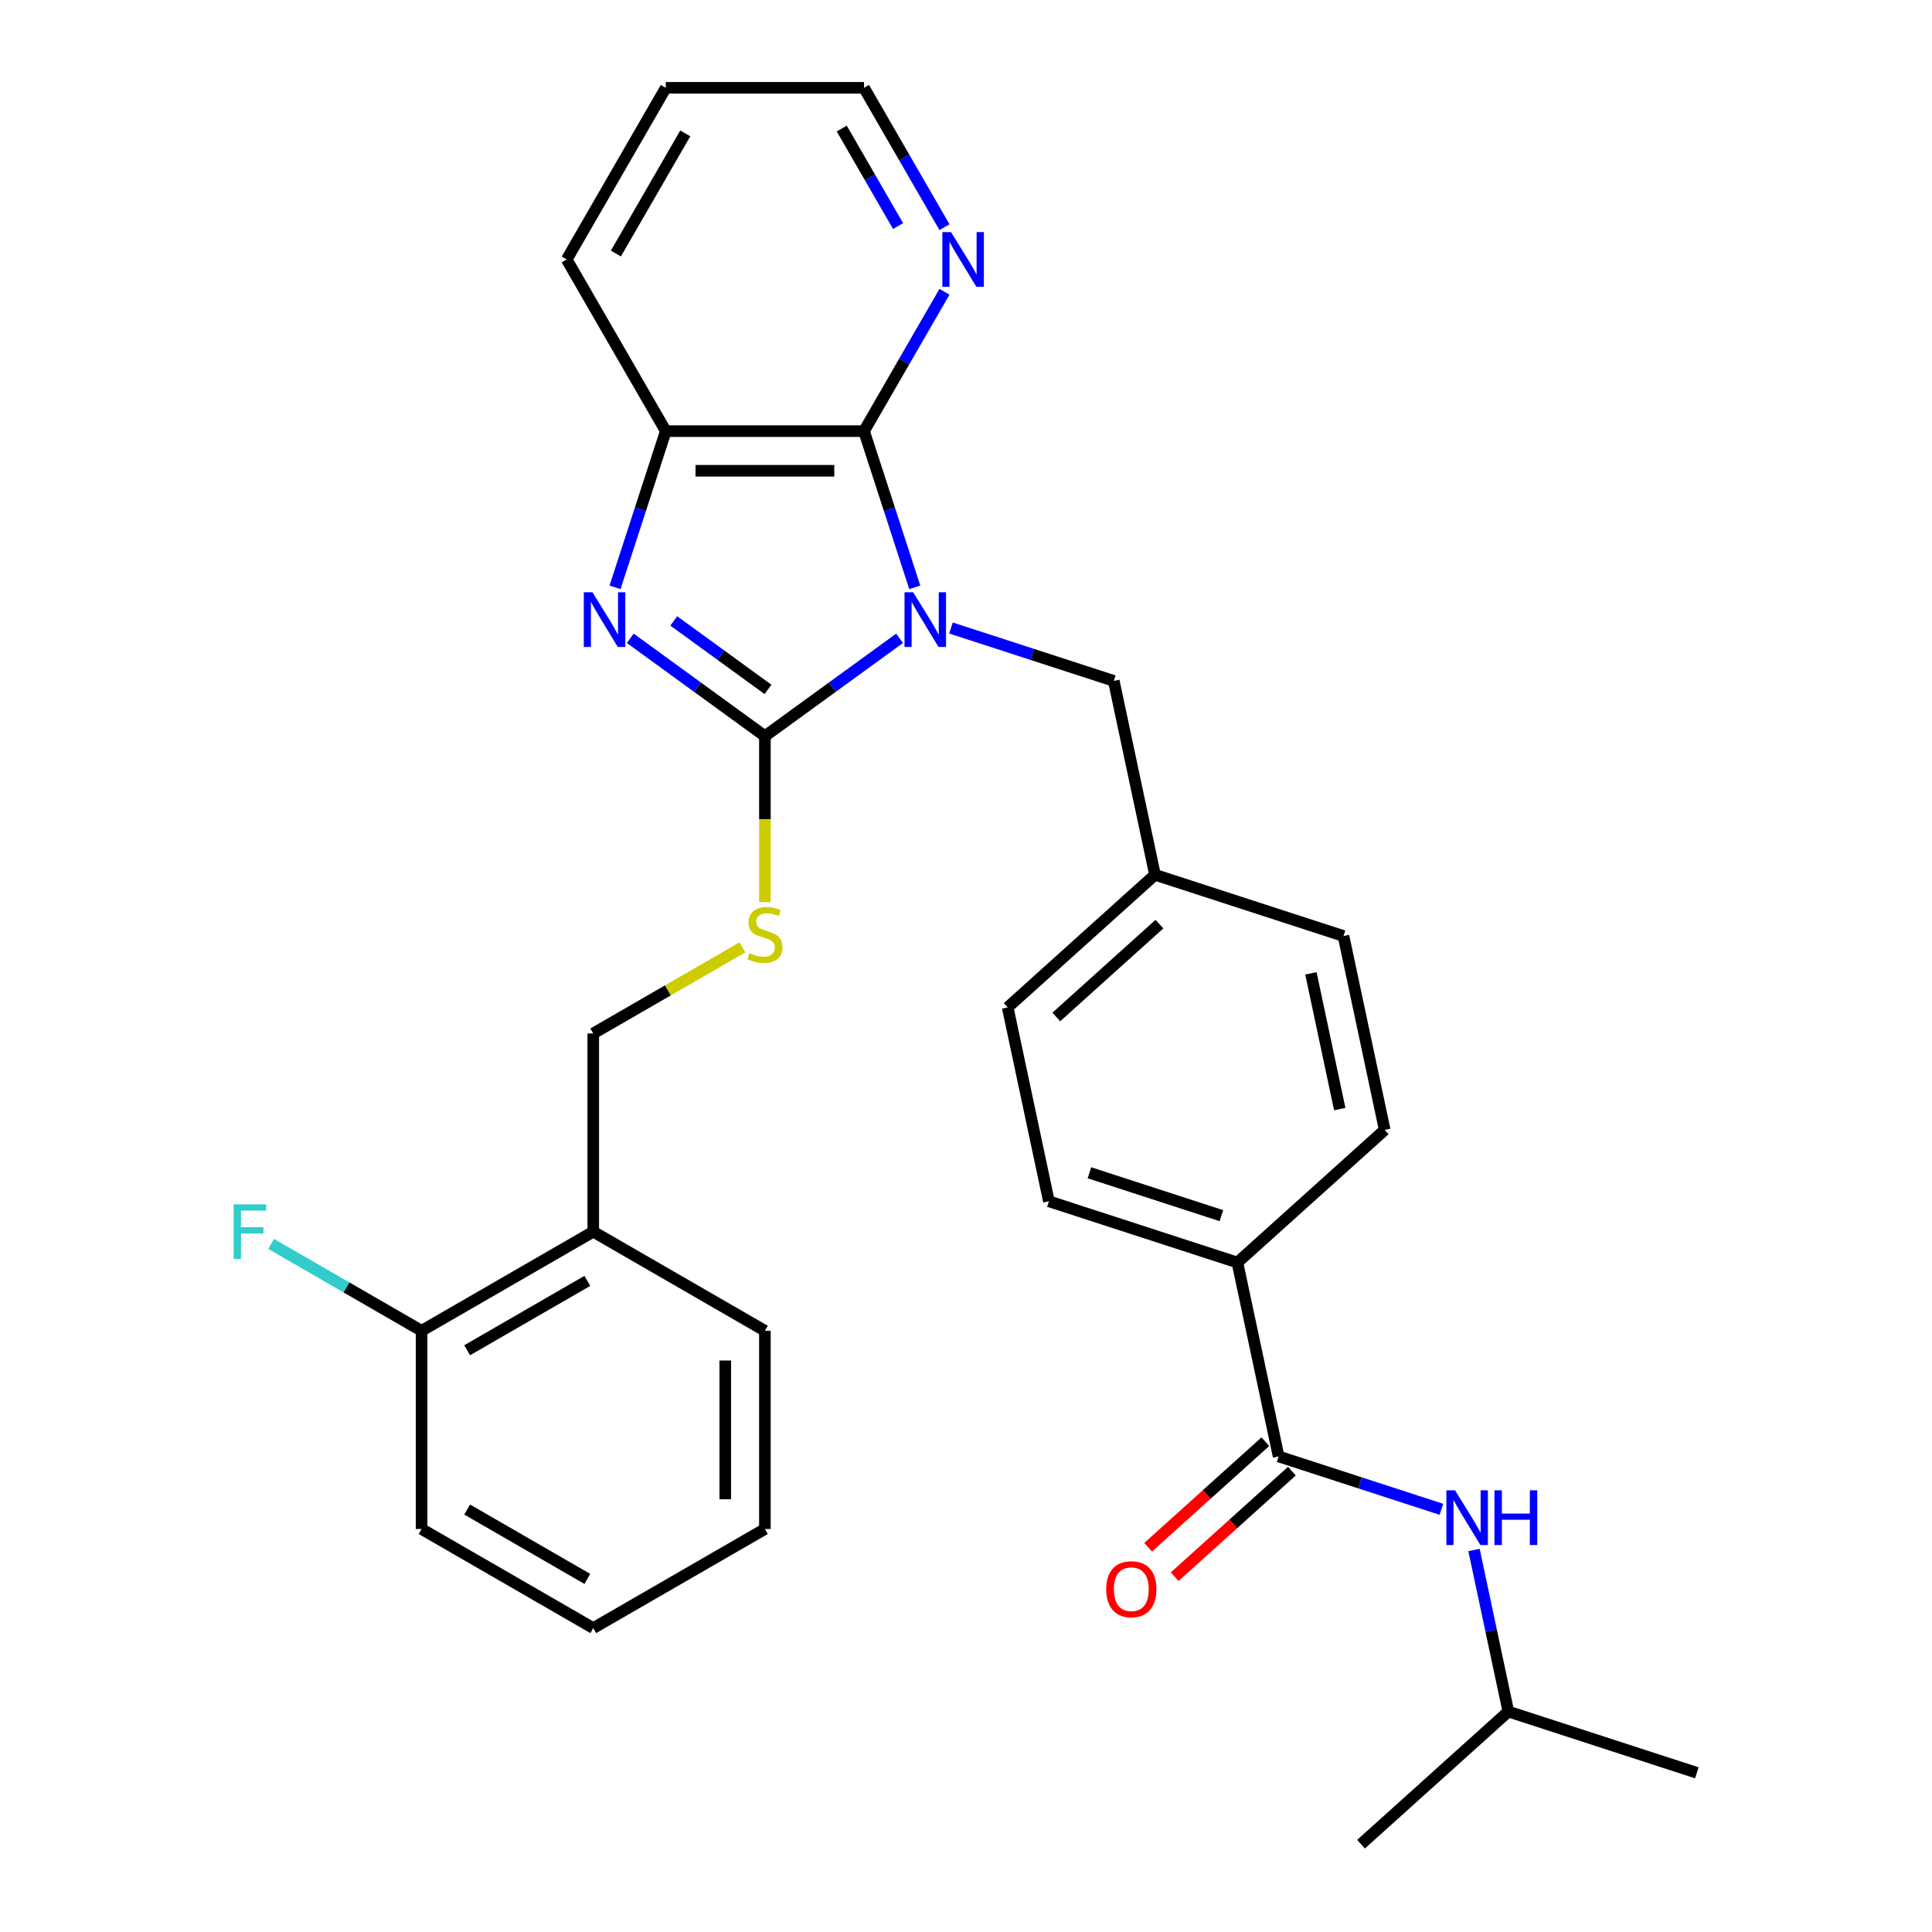 <?xml version='1.0' encoding='iso-8859-1'?>
<svg version='1.1' baseProfile='full'
              xmlns='http://www.w3.org/2000/svg'
                      xmlns:rdkit='http://www.rdkit.org/xml'
                      xmlns:xlink='http://www.w3.org/1999/xlink'
                  xml:space='preserve'
width='1000px' height='1000px' viewBox='0 0 1000 1000'>
<!-- END OF HEADER -->
<rect style='opacity:1.0;fill:#FFFFFF;stroke:none' width='1000' height='1000' x='0' y='0'> </rect>
<path class='bond-0' d='M 465.611,330.393 L 430.763,355.712' style='fill:none;fill-rule:evenodd;stroke:#0000FF;stroke-width:6px;stroke-linecap:butt;stroke-linejoin:miter;stroke-opacity:1' />
<path class='bond-0' d='M 430.763,355.712 L 395.915,381.03' style='fill:none;fill-rule:evenodd;stroke:#000000;stroke-width:6px;stroke-linecap:butt;stroke-linejoin:miter;stroke-opacity:1' />
<path class='bond-2' d='M 473.481,304.002 L 460.347,263.578' style='fill:none;fill-rule:evenodd;stroke:#0000FF;stroke-width:6px;stroke-linecap:butt;stroke-linejoin:miter;stroke-opacity:1' />
<path class='bond-2' d='M 460.347,263.578 L 447.212,223.153' style='fill:none;fill-rule:evenodd;stroke:#000000;stroke-width:6px;stroke-linecap:butt;stroke-linejoin:miter;stroke-opacity:1' />
<path class='bond-6' d='M 492.22,325.05 L 534.355,338.74' style='fill:none;fill-rule:evenodd;stroke:#0000FF;stroke-width:6px;stroke-linecap:butt;stroke-linejoin:miter;stroke-opacity:1' />
<path class='bond-6' d='M 534.355,338.74 L 576.489,352.43' style='fill:none;fill-rule:evenodd;stroke:#000000;stroke-width:6px;stroke-linecap:butt;stroke-linejoin:miter;stroke-opacity:1' />
<path class='bond-1' d='M 395.915,381.03 L 361.067,355.712' style='fill:none;fill-rule:evenodd;stroke:#000000;stroke-width:6px;stroke-linecap:butt;stroke-linejoin:miter;stroke-opacity:1' />
<path class='bond-1' d='M 361.067,355.712 L 326.219,330.393' style='fill:none;fill-rule:evenodd;stroke:#0000FF;stroke-width:6px;stroke-linecap:butt;stroke-linejoin:miter;stroke-opacity:1' />
<path class='bond-1' d='M 397.521,356.834 L 373.128,339.112' style='fill:none;fill-rule:evenodd;stroke:#000000;stroke-width:6px;stroke-linecap:butt;stroke-linejoin:miter;stroke-opacity:1' />
<path class='bond-1' d='M 373.128,339.112 L 348.734,321.389' style='fill:none;fill-rule:evenodd;stroke:#0000FF;stroke-width:6px;stroke-linecap:butt;stroke-linejoin:miter;stroke-opacity:1' />
<path class='bond-5' d='M 395.915,381.03 L 395.915,423.985' style='fill:none;fill-rule:evenodd;stroke:#000000;stroke-width:6px;stroke-linecap:butt;stroke-linejoin:miter;stroke-opacity:1' />
<path class='bond-5' d='M 395.915,423.985 L 395.915,466.94' style='fill:none;fill-rule:evenodd;stroke:#CCCC00;stroke-width:6px;stroke-linecap:butt;stroke-linejoin:miter;stroke-opacity:1' />
<path class='bond-30' d='M 318.348,304.002 L 331.483,263.578' style='fill:none;fill-rule:evenodd;stroke:#0000FF;stroke-width:6px;stroke-linecap:butt;stroke-linejoin:miter;stroke-opacity:1' />
<path class='bond-30' d='M 331.483,263.578 L 344.618,223.153' style='fill:none;fill-rule:evenodd;stroke:#000000;stroke-width:6px;stroke-linecap:butt;stroke-linejoin:miter;stroke-opacity:1' />
<path class='bond-3' d='M 447.212,223.153 L 344.618,223.153' style='fill:none;fill-rule:evenodd;stroke:#000000;stroke-width:6px;stroke-linecap:butt;stroke-linejoin:miter;stroke-opacity:1' />
<path class='bond-3' d='M 431.823,243.672 L 360.007,243.672' style='fill:none;fill-rule:evenodd;stroke:#000000;stroke-width:6px;stroke-linecap:butt;stroke-linejoin:miter;stroke-opacity:1' />
<path class='bond-8' d='M 447.212,223.153 L 468.033,187.091' style='fill:none;fill-rule:evenodd;stroke:#000000;stroke-width:6px;stroke-linecap:butt;stroke-linejoin:miter;stroke-opacity:1' />
<path class='bond-8' d='M 468.033,187.091 L 488.853,151.029' style='fill:none;fill-rule:evenodd;stroke:#0000FF;stroke-width:6px;stroke-linecap:butt;stroke-linejoin:miter;stroke-opacity:1' />
<path class='bond-21' d='M 344.618,223.153 L 293.32,134.304' style='fill:none;fill-rule:evenodd;stroke:#000000;stroke-width:6px;stroke-linecap:butt;stroke-linejoin:miter;stroke-opacity:1' />
<path class='bond-4' d='M 661.811,753.84 L 640.481,653.488' style='fill:none;fill-rule:evenodd;stroke:#000000;stroke-width:6px;stroke-linecap:butt;stroke-linejoin:miter;stroke-opacity:1' />
<path class='bond-7' d='M 661.811,753.84 L 703.945,767.531' style='fill:none;fill-rule:evenodd;stroke:#000000;stroke-width:6px;stroke-linecap:butt;stroke-linejoin:miter;stroke-opacity:1' />
<path class='bond-7' d='M 703.945,767.531 L 746.079,781.221' style='fill:none;fill-rule:evenodd;stroke:#0000FF;stroke-width:6px;stroke-linecap:butt;stroke-linejoin:miter;stroke-opacity:1' />
<path class='bond-12' d='M 654.946,746.216 L 624.607,773.533' style='fill:none;fill-rule:evenodd;stroke:#000000;stroke-width:6px;stroke-linecap:butt;stroke-linejoin:miter;stroke-opacity:1' />
<path class='bond-12' d='M 624.607,773.533 L 594.268,800.851' style='fill:none;fill-rule:evenodd;stroke:#FF0000;stroke-width:6px;stroke-linecap:butt;stroke-linejoin:miter;stroke-opacity:1' />
<path class='bond-12' d='M 668.676,761.465 L 638.337,788.782' style='fill:none;fill-rule:evenodd;stroke:#000000;stroke-width:6px;stroke-linecap:butt;stroke-linejoin:miter;stroke-opacity:1' />
<path class='bond-12' d='M 638.337,788.782 L 607.998,816.099' style='fill:none;fill-rule:evenodd;stroke:#FF0000;stroke-width:6px;stroke-linecap:butt;stroke-linejoin:miter;stroke-opacity:1' />
<path class='bond-11' d='M 384.27,490.348 L 345.668,512.635' style='fill:none;fill-rule:evenodd;stroke:#CCCC00;stroke-width:6px;stroke-linecap:butt;stroke-linejoin:miter;stroke-opacity:1' />
<path class='bond-11' d='M 345.668,512.635 L 307.065,534.922' style='fill:none;fill-rule:evenodd;stroke:#000000;stroke-width:6px;stroke-linecap:butt;stroke-linejoin:miter;stroke-opacity:1' />
<path class='bond-16' d='M 576.489,352.43 L 597.819,452.783' style='fill:none;fill-rule:evenodd;stroke:#000000;stroke-width:6px;stroke-linecap:butt;stroke-linejoin:miter;stroke-opacity:1' />
<path class='bond-20' d='M 762.939,802.269 L 771.827,844.082' style='fill:none;fill-rule:evenodd;stroke:#0000FF;stroke-width:6px;stroke-linecap:butt;stroke-linejoin:miter;stroke-opacity:1' />
<path class='bond-20' d='M 771.827,844.082 L 780.715,885.896' style='fill:none;fill-rule:evenodd;stroke:#000000;stroke-width:6px;stroke-linecap:butt;stroke-linejoin:miter;stroke-opacity:1' />
<path class='bond-22' d='M 488.853,117.579 L 468.033,81.517' style='fill:none;fill-rule:evenodd;stroke:#0000FF;stroke-width:6px;stroke-linecap:butt;stroke-linejoin:miter;stroke-opacity:1' />
<path class='bond-22' d='M 468.033,81.517 L 447.212,45.455' style='fill:none;fill-rule:evenodd;stroke:#000000;stroke-width:6px;stroke-linecap:butt;stroke-linejoin:miter;stroke-opacity:1' />
<path class='bond-22' d='M 464.837,117.02 L 450.263,91.776' style='fill:none;fill-rule:evenodd;stroke:#0000FF;stroke-width:6px;stroke-linecap:butt;stroke-linejoin:miter;stroke-opacity:1' />
<path class='bond-22' d='M 450.263,91.776 L 435.688,66.533' style='fill:none;fill-rule:evenodd;stroke:#000000;stroke-width:6px;stroke-linecap:butt;stroke-linejoin:miter;stroke-opacity:1' />
<path class='bond-9' d='M 640.481,653.488 L 542.907,621.784' style='fill:none;fill-rule:evenodd;stroke:#000000;stroke-width:6px;stroke-linecap:butt;stroke-linejoin:miter;stroke-opacity:1' />
<path class='bond-9' d='M 632.185,629.218 L 563.884,607.025' style='fill:none;fill-rule:evenodd;stroke:#000000;stroke-width:6px;stroke-linecap:butt;stroke-linejoin:miter;stroke-opacity:1' />
<path class='bond-31' d='M 640.481,653.488 L 716.723,584.839' style='fill:none;fill-rule:evenodd;stroke:#000000;stroke-width:6px;stroke-linecap:butt;stroke-linejoin:miter;stroke-opacity:1' />
<path class='bond-10' d='M 307.065,637.516 L 307.065,534.922' style='fill:none;fill-rule:evenodd;stroke:#000000;stroke-width:6px;stroke-linecap:butt;stroke-linejoin:miter;stroke-opacity:1' />
<path class='bond-13' d='M 307.065,637.516 L 218.216,688.814' style='fill:none;fill-rule:evenodd;stroke:#000000;stroke-width:6px;stroke-linecap:butt;stroke-linejoin:miter;stroke-opacity:1' />
<path class='bond-13' d='M 303.997,662.981 L 241.803,698.889' style='fill:none;fill-rule:evenodd;stroke:#000000;stroke-width:6px;stroke-linecap:butt;stroke-linejoin:miter;stroke-opacity:1' />
<path class='bond-23' d='M 307.065,637.516 L 395.915,688.814' style='fill:none;fill-rule:evenodd;stroke:#000000;stroke-width:6px;stroke-linecap:butt;stroke-linejoin:miter;stroke-opacity:1' />
<path class='bond-17' d='M 218.216,688.814 L 179.284,666.336' style='fill:none;fill-rule:evenodd;stroke:#000000;stroke-width:6px;stroke-linecap:butt;stroke-linejoin:miter;stroke-opacity:1' />
<path class='bond-17' d='M 179.284,666.336 L 140.351,643.859' style='fill:none;fill-rule:evenodd;stroke:#33CCCC;stroke-width:6px;stroke-linecap:butt;stroke-linejoin:miter;stroke-opacity:1' />
<path class='bond-24' d='M 218.216,688.814 L 218.216,791.408' style='fill:none;fill-rule:evenodd;stroke:#000000;stroke-width:6px;stroke-linecap:butt;stroke-linejoin:miter;stroke-opacity:1' />
<path class='bond-14' d='M 542.907,621.784 L 521.577,521.432' style='fill:none;fill-rule:evenodd;stroke:#000000;stroke-width:6px;stroke-linecap:butt;stroke-linejoin:miter;stroke-opacity:1' />
<path class='bond-15' d='M 716.723,584.839 L 695.392,484.486' style='fill:none;fill-rule:evenodd;stroke:#000000;stroke-width:6px;stroke-linecap:butt;stroke-linejoin:miter;stroke-opacity:1' />
<path class='bond-15' d='M 693.453,574.052 L 678.522,503.805' style='fill:none;fill-rule:evenodd;stroke:#000000;stroke-width:6px;stroke-linecap:butt;stroke-linejoin:miter;stroke-opacity:1' />
<path class='bond-18' d='M 597.819,452.783 L 695.392,484.486' style='fill:none;fill-rule:evenodd;stroke:#000000;stroke-width:6px;stroke-linecap:butt;stroke-linejoin:miter;stroke-opacity:1' />
<path class='bond-19' d='M 597.819,452.783 L 521.577,521.432' style='fill:none;fill-rule:evenodd;stroke:#000000;stroke-width:6px;stroke-linecap:butt;stroke-linejoin:miter;stroke-opacity:1' />
<path class='bond-19' d='M 600.113,478.329 L 546.743,526.383' style='fill:none;fill-rule:evenodd;stroke:#000000;stroke-width:6px;stroke-linecap:butt;stroke-linejoin:miter;stroke-opacity:1' />
<path class='bond-25' d='M 780.715,885.896 L 878.288,917.6' style='fill:none;fill-rule:evenodd;stroke:#000000;stroke-width:6px;stroke-linecap:butt;stroke-linejoin:miter;stroke-opacity:1' />
<path class='bond-26' d='M 780.715,885.896 L 704.472,954.545' style='fill:none;fill-rule:evenodd;stroke:#000000;stroke-width:6px;stroke-linecap:butt;stroke-linejoin:miter;stroke-opacity:1' />
<path class='bond-32' d='M 293.32,134.304 L 344.618,45.455' style='fill:none;fill-rule:evenodd;stroke:#000000;stroke-width:6px;stroke-linecap:butt;stroke-linejoin:miter;stroke-opacity:1' />
<path class='bond-32' d='M 318.785,131.236 L 354.693,69.041' style='fill:none;fill-rule:evenodd;stroke:#000000;stroke-width:6px;stroke-linecap:butt;stroke-linejoin:miter;stroke-opacity:1' />
<path class='bond-27' d='M 447.212,45.455 L 344.618,45.455' style='fill:none;fill-rule:evenodd;stroke:#000000;stroke-width:6px;stroke-linecap:butt;stroke-linejoin:miter;stroke-opacity:1' />
<path class='bond-28' d='M 395.915,688.814 L 395.915,791.408' style='fill:none;fill-rule:evenodd;stroke:#000000;stroke-width:6px;stroke-linecap:butt;stroke-linejoin:miter;stroke-opacity:1' />
<path class='bond-28' d='M 375.396,704.203 L 375.396,776.019' style='fill:none;fill-rule:evenodd;stroke:#000000;stroke-width:6px;stroke-linecap:butt;stroke-linejoin:miter;stroke-opacity:1' />
<path class='bond-33' d='M 218.216,791.408 L 307.065,842.705' style='fill:none;fill-rule:evenodd;stroke:#000000;stroke-width:6px;stroke-linecap:butt;stroke-linejoin:miter;stroke-opacity:1' />
<path class='bond-33' d='M 241.803,781.333 L 303.997,817.241' style='fill:none;fill-rule:evenodd;stroke:#000000;stroke-width:6px;stroke-linecap:butt;stroke-linejoin:miter;stroke-opacity:1' />
<path class='bond-29' d='M 395.915,791.408 L 307.065,842.705' style='fill:none;fill-rule:evenodd;stroke:#000000;stroke-width:6px;stroke-linecap:butt;stroke-linejoin:miter;stroke-opacity:1' />
<path  class='atom-0' d='M 472.656 306.567
L 481.936 321.567
Q 482.856 323.047, 484.336 325.727
Q 485.816 328.407, 485.896 328.567
L 485.896 306.567
L 489.656 306.567
L 489.656 334.887
L 485.776 334.887
L 475.816 318.487
Q 474.656 316.567, 473.416 314.367
Q 472.216 312.167, 471.856 311.487
L 471.856 334.887
L 468.176 334.887
L 468.176 306.567
L 472.656 306.567
' fill='#0000FF'/>
<path  class='atom-2' d='M 306.654 306.567
L 315.934 321.567
Q 316.854 323.047, 318.334 325.727
Q 319.814 328.407, 319.894 328.567
L 319.894 306.567
L 323.654 306.567
L 323.654 334.887
L 319.774 334.887
L 309.814 318.487
Q 308.654 316.567, 307.414 314.367
Q 306.214 312.167, 305.854 311.487
L 305.854 334.887
L 302.174 334.887
L 302.174 306.567
L 306.654 306.567
' fill='#0000FF'/>
<path  class='atom-6' d='M 387.915 493.345
Q 388.235 493.465, 389.555 494.025
Q 390.875 494.585, 392.315 494.945
Q 393.795 495.265, 395.235 495.265
Q 397.915 495.265, 399.475 493.985
Q 401.035 492.665, 401.035 490.385
Q 401.035 488.825, 400.235 487.865
Q 399.475 486.905, 398.275 486.385
Q 397.075 485.865, 395.075 485.265
Q 392.555 484.505, 391.035 483.785
Q 389.555 483.065, 388.475 481.545
Q 387.435 480.025, 387.435 477.465
Q 387.435 473.905, 389.835 471.705
Q 392.275 469.505, 397.075 469.505
Q 400.355 469.505, 404.075 471.065
L 403.155 474.145
Q 399.755 472.745, 397.195 472.745
Q 394.435 472.745, 392.915 473.905
Q 391.395 475.025, 391.435 476.985
Q 391.435 478.505, 392.195 479.425
Q 392.995 480.345, 394.115 480.865
Q 395.275 481.385, 397.195 481.985
Q 399.755 482.785, 401.275 483.585
Q 402.795 484.385, 403.875 486.025
Q 404.995 487.625, 404.995 490.385
Q 404.995 494.305, 402.355 496.425
Q 399.755 498.505, 395.395 498.505
Q 392.875 498.505, 390.955 497.945
Q 389.075 497.425, 386.835 496.505
L 387.915 493.345
' fill='#CCCC00'/>
<path  class='atom-8' d='M 753.124 771.384
L 762.404 786.384
Q 763.324 787.864, 764.804 790.544
Q 766.284 793.224, 766.364 793.384
L 766.364 771.384
L 770.124 771.384
L 770.124 799.704
L 766.244 799.704
L 756.284 783.304
Q 755.124 781.384, 753.884 779.184
Q 752.684 776.984, 752.324 776.304
L 752.324 799.704
L 748.644 799.704
L 748.644 771.384
L 753.124 771.384
' fill='#0000FF'/>
<path  class='atom-8' d='M 773.524 771.384
L 777.364 771.384
L 777.364 783.424
L 791.844 783.424
L 791.844 771.384
L 795.684 771.384
L 795.684 799.704
L 791.844 799.704
L 791.844 786.624
L 777.364 786.624
L 777.364 799.704
L 773.524 799.704
L 773.524 771.384
' fill='#0000FF'/>
<path  class='atom-9' d='M 492.249 120.144
L 501.529 135.144
Q 502.449 136.624, 503.929 139.304
Q 505.409 141.984, 505.489 142.144
L 505.489 120.144
L 509.249 120.144
L 509.249 148.464
L 505.369 148.464
L 495.409 132.064
Q 494.249 130.144, 493.009 127.944
Q 491.809 125.744, 491.449 125.064
L 491.449 148.464
L 487.769 148.464
L 487.769 120.144
L 492.249 120.144
' fill='#0000FF'/>
<path  class='atom-13' d='M 572.569 822.569
Q 572.569 815.769, 575.929 811.969
Q 579.289 808.169, 585.569 808.169
Q 591.849 808.169, 595.209 811.969
Q 598.569 815.769, 598.569 822.569
Q 598.569 829.449, 595.169 833.369
Q 591.769 837.249, 585.569 837.249
Q 579.329 837.249, 575.929 833.369
Q 572.569 829.489, 572.569 822.569
M 585.569 834.049
Q 589.889 834.049, 592.209 831.169
Q 594.569 828.249, 594.569 822.569
Q 594.569 817.009, 592.209 814.209
Q 589.889 811.369, 585.569 811.369
Q 581.249 811.369, 578.889 814.169
Q 576.569 816.969, 576.569 822.569
Q 576.569 828.289, 578.889 831.169
Q 581.249 834.049, 585.569 834.049
' fill='#FF0000'/>
<path  class='atom-18' d='M 120.947 623.356
L 137.787 623.356
L 137.787 626.596
L 124.747 626.596
L 124.747 635.196
L 136.347 635.196
L 136.347 638.476
L 124.747 638.476
L 124.747 651.676
L 120.947 651.676
L 120.947 623.356
' fill='#33CCCC'/>
</svg>
